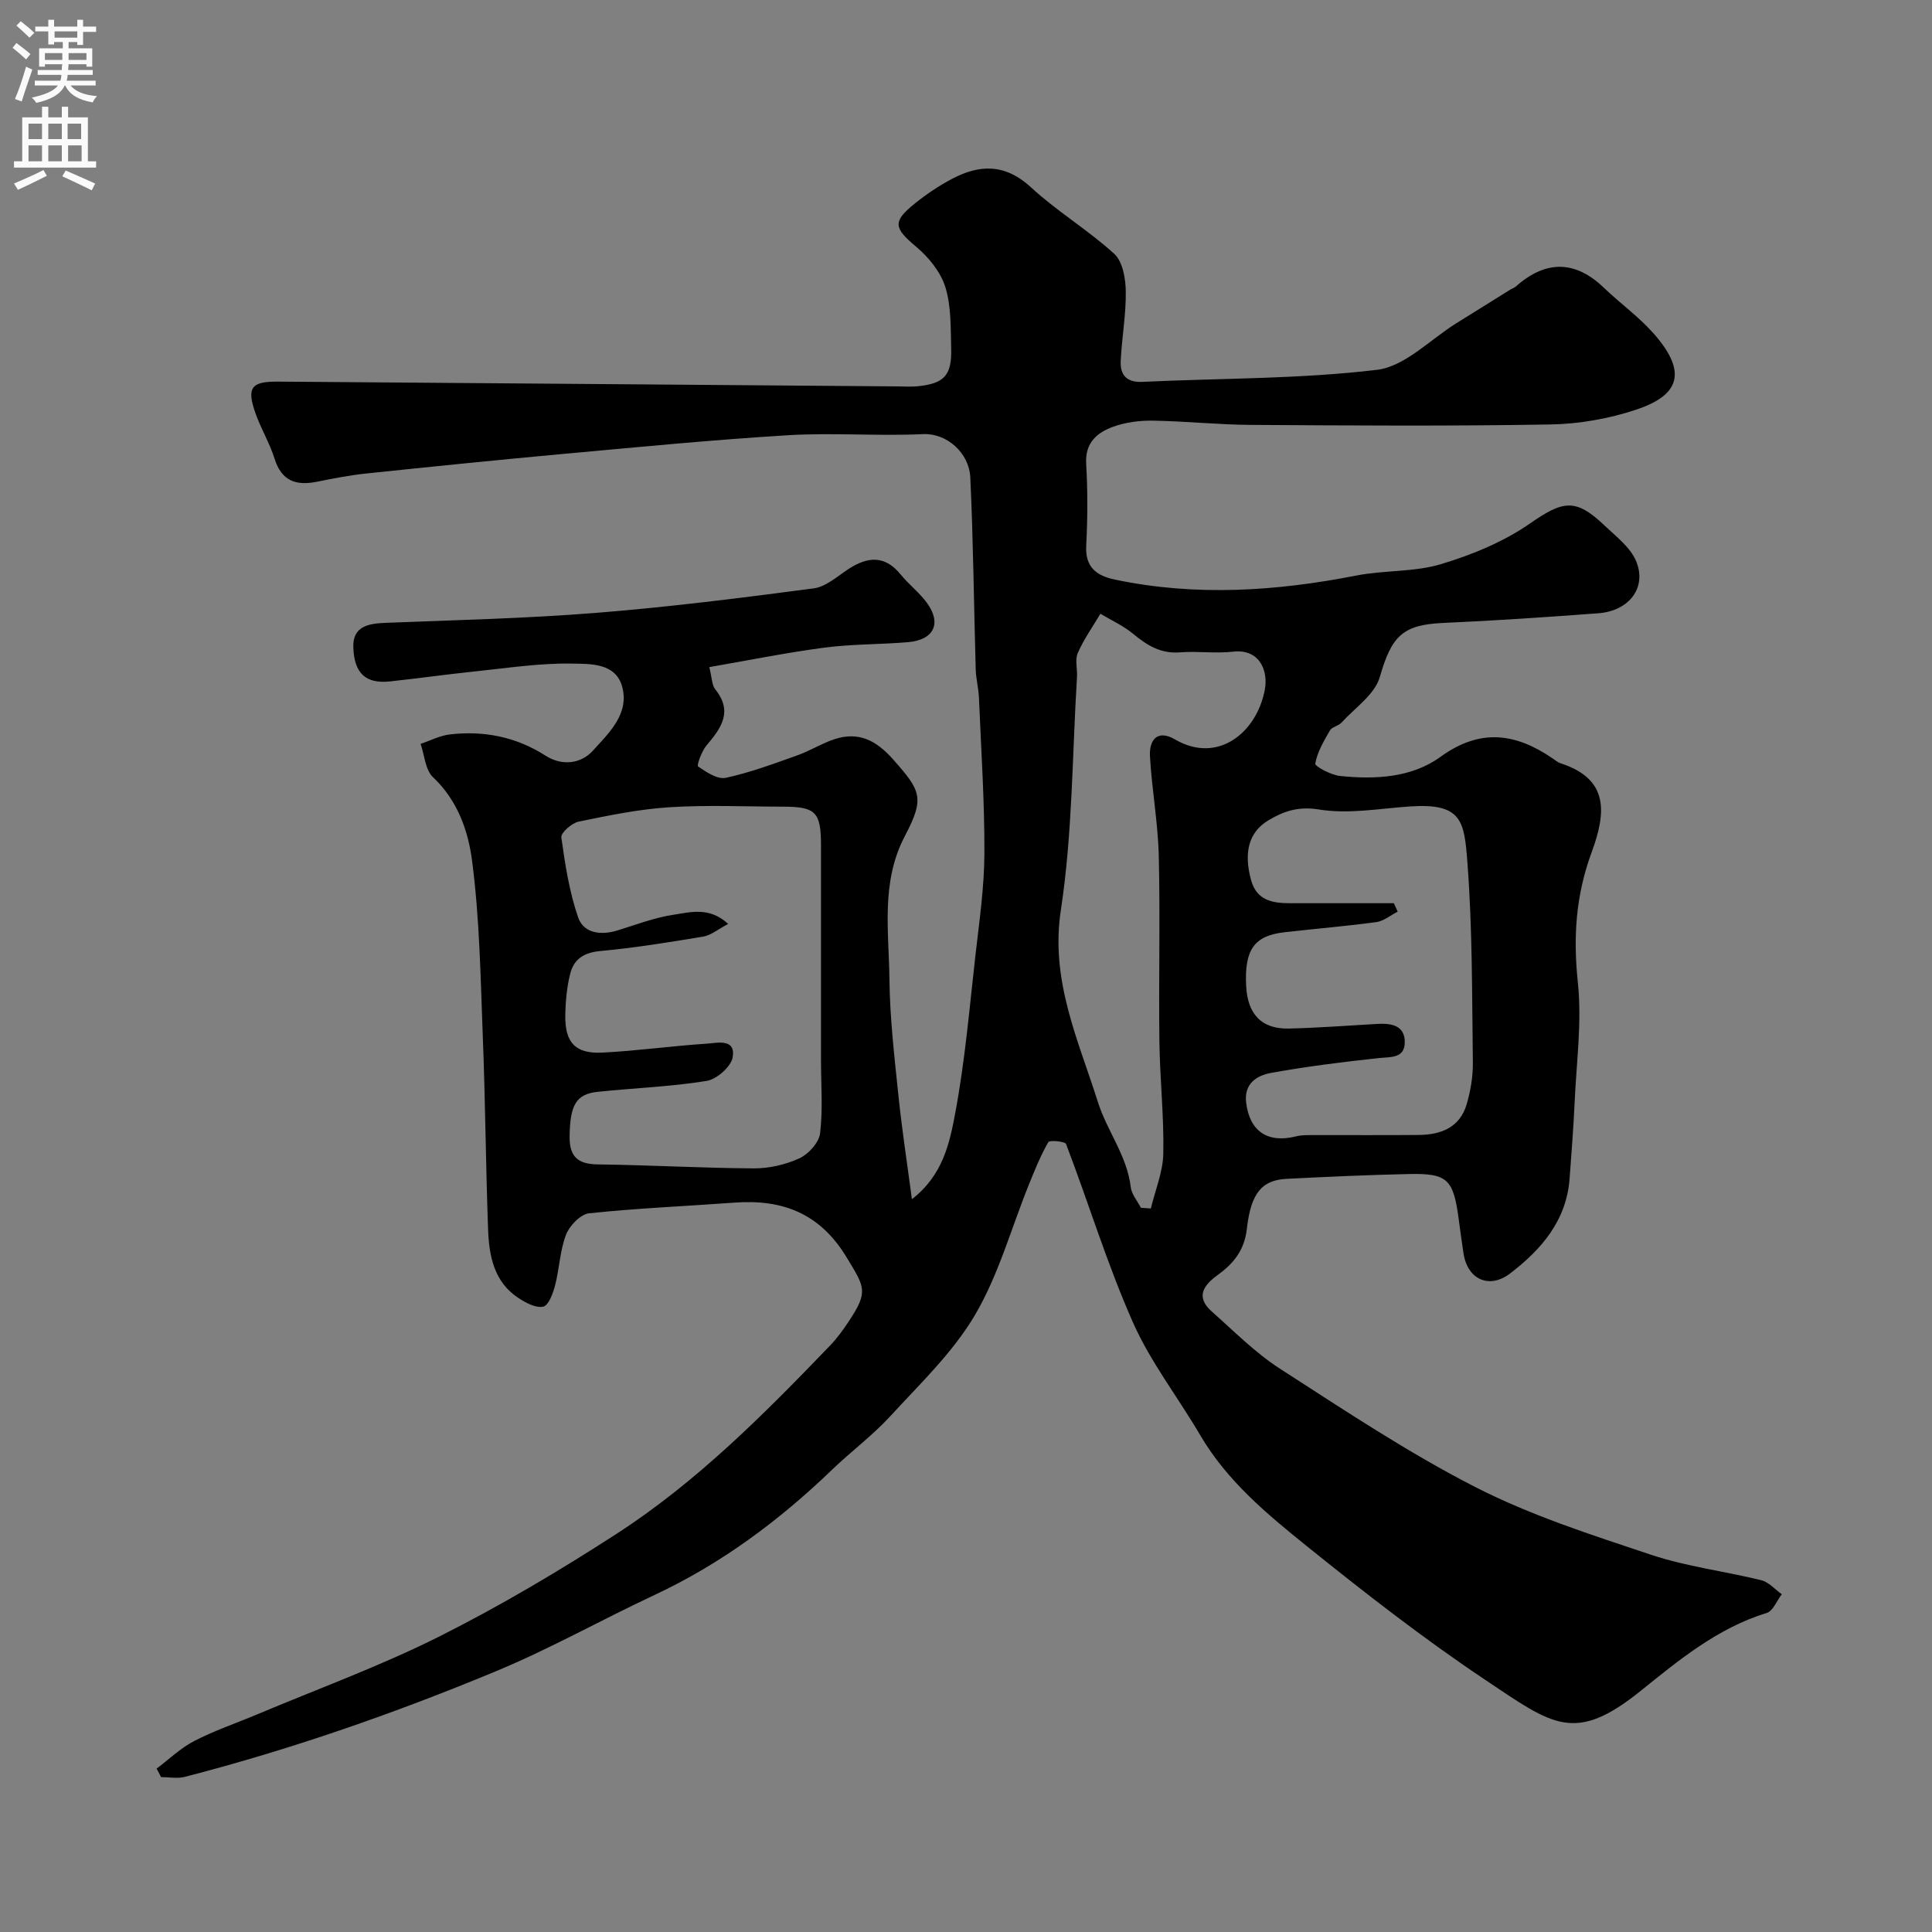 <svg enable-background="new 0 0 400 400" viewBox="0 0 400 400" xmlns="http://www.w3.org/2000/svg"><rect x="0" y="0" width="400" height="400" fill="#808080" stroke="none"/><path d="m32.42 366.18c2.58-1.94 4.96-4.26 7.79-5.72 4.17-2.16 8.67-3.68 13.02-5.51 12.61-5.31 25.52-10.01 37.72-16.13 12.63-6.34 24.87-13.6 36.75-21.29 16.59-10.74 30.49-24.74 44.13-38.92 1.47-1.53 2.74-3.28 3.91-5.05 4.08-6.18 3.34-6.98-.49-13.29-5.5-9.07-13.25-12.02-23.21-11.28-10.03.74-20.08 1.15-30.07 2.21-1.78.19-4.06 2.56-4.78 4.43-1.27 3.29-1.36 7.01-2.26 10.47-.43 1.65-1.33 4.16-2.45 4.42-1.52.35-3.64-.79-5.17-1.8-5.09-3.36-6.06-8.78-6.26-14.26-.48-13.26-.57-26.54-1.09-39.8-.47-12.21-.65-24.49-2.24-36.58-.8-6.1-3.01-12.41-8.06-17.16-1.61-1.51-1.76-4.56-2.58-6.91 2.01-.67 3.97-1.71 6.03-1.95 7.07-.83 13.74.49 19.82 4.38 3.52 2.25 7.41 1.64 9.82-1.02 3.3-3.64 7.63-7.65 6.05-13.3-1.38-4.92-6.67-4.66-10.4-4.73-6.68-.12-13.39.93-20.08 1.62-5.87.61-11.71 1.44-17.58 2.07-4.92.52-7.39-1.56-7.59-7.01-.16-4.44 3.13-4.98 6.76-5.12 14.54-.57 29.11-.91 43.6-2.07 15.02-1.2 30-3.09 44.95-5.06 2.53-.33 4.88-2.48 7.18-3.99 3.97-2.59 7.54-2.95 10.84 1.12 1.67 2.06 3.85 3.71 5.41 5.84 3.12 4.25 1.49 7.7-3.87 8.16-5.75.49-11.57.38-17.29 1.13-7.85 1.03-15.62 2.61-23.88 4.04.57 2.25.53 3.71 1.22 4.58 3.74 4.64 1.24 8.05-1.8 11.64-1 1.19-2.05 4.12-1.74 4.34 1.7 1.18 4.02 2.73 5.74 2.36 5.05-1.09 9.94-2.92 14.83-4.66 2.6-.92 4.99-2.45 7.61-3.32 5.04-1.67 8.69.2 12.22 4.19 5.79 6.54 6.54 7.98 2.4 15.87-5 9.54-3.29 19.71-3.18 29.68.09 8.04 1.04 16.09 1.87 24.11.71 6.91 1.78 13.78 2.78 21.37 6.45-4.98 7.82-11.67 8.98-17.87 2.01-10.75 2.94-21.71 4.17-32.6.8-7.02 1.83-14.07 1.86-21.11.04-10.75-.68-21.5-1.13-32.25-.08-1.96-.61-3.9-.67-5.85-.38-13.25-.5-26.52-1.12-39.76-.24-5.08-4.87-9.19-9.78-8.96-9.31.44-18.69-.33-27.99.23-15.6.95-31.16 2.47-46.72 3.89-13.56 1.24-27.1 2.62-40.65 4.04-3.4.36-6.78 1.02-10.14 1.7-4.3.86-7.31-.13-8.76-4.76-1.02-3.25-2.84-6.24-3.97-9.46-1.84-5.25-.88-6.55 4.63-6.51 42.8.31 85.59.66 128.39.99 1.33.01 2.68.1 4-.02 5.56-.54 7.19-2.23 7.03-7.83-.12-4.27.03-8.74-1.21-12.72-.98-3.13-3.45-6.18-6.04-8.35-4.57-3.83-4.98-5.16-.33-8.9 2.4-1.94 5-3.69 7.72-5.13 5.77-3.06 11.06-3.18 16.39 1.74 5.39 4.98 11.82 8.82 17.24 13.77 1.75 1.6 2.35 5.13 2.38 7.79.07 4.8-.83 9.6-1.05 14.42-.13 2.87 1.23 4.45 4.51 4.29 16.19-.77 32.49-.57 48.54-2.49 5.82-.7 11.05-6.32 16.54-9.71 3.69-2.28 7.36-4.59 11.04-6.88.39-.24.87-.38 1.2-.68 6.23-5.53 12.33-5.38 18.21.28 3.33 3.2 7.16 5.94 10.21 9.37 7.58 8.52 4.92 13.06-3.57 15.88-5.64 1.87-11.77 2.95-17.71 3.05-20.66.36-41.33.22-62 .09-6.77-.04-13.53-.77-20.31-.88-2.74-.04-5.63.33-8.19 1.25-3.35 1.21-5.87 3.3-5.62 7.67.33 5.65.3 11.34.01 16.99-.23 4.48 2.16 6.21 5.95 7 16.72 3.51 33.33 2.42 49.97-.84 5.77-1.13 11.94-.69 17.5-2.35 6.42-1.93 12.93-4.6 18.4-8.39 6.84-4.74 9.43-5.4 15.48.37 2.38 2.27 5.32 4.48 6.53 7.34 2.32 5.48-1.4 10.36-7.8 10.84-10.69.8-21.39 1.53-32.1 2-8.52.37-10.72 2.8-13.15 11.21-1.04 3.61-5.13 6.36-7.93 9.43-.63.7-1.96.87-2.39 1.62-1.26 2.18-2.61 4.46-3.04 6.86-.1.57 3.23 2.36 5.09 2.56 7.28.77 14.88.37 20.8-3.93 8.25-5.99 15.56-4.95 23.24.29.54.37 1.06.82 1.66 1.02 10.04 3.25 9.47 10.18 6.43 18.43-3.3 8.94-3.84 17.6-2.85 26.98.86 8.15-.3 16.51-.67 24.78-.24 5.26-.65 10.52-1.04 15.78-.64 8.7-5.83 14.69-12.31 19.65-4.34 3.32-8.82 1.23-9.65-4.11-.38-2.42-.69-4.85-1.02-7.28-1.1-8.12-2.32-9.36-10.25-9.19-8.44.18-16.87.57-25.3.99-5.06.26-7.43 2.75-8.29 10.34-.51 4.51-2.79 7.22-6.07 9.6-2.94 2.13-4.57 4.53-1.22 7.51 4.6 4.08 9 8.54 14.12 11.85 13.29 8.56 26.51 17.39 40.55 24.56 11.5 5.87 24.01 9.88 36.32 13.98 7.37 2.46 15.23 3.4 22.81 5.27 1.56.39 2.83 1.9 4.24 2.9-1.03 1.34-1.82 3.48-3.13 3.88-10.12 3.09-18.18 9.76-26.04 16.09-13.76 11.08-18.22 7.12-32.31-2.3-12.76-8.53-24.93-18.02-36.9-27.66-8.26-6.65-16.5-13.51-22.02-22.93-4.6-7.85-10.31-15.16-13.96-23.41-5.3-11.98-9.14-24.61-13.82-36.88-.21-.56-3.42-.85-3.69-.38-1.6 2.79-2.81 5.81-4.02 8.8-3.66 9.05-6.27 18.7-11.17 27.01-4.56 7.73-11.36 14.21-17.52 20.92-3.67 4-8.11 7.29-12.04 11.07-10.94 10.53-22.96 19.48-36.78 25.95-10.96 5.13-21.56 11.1-32.72 15.74-20.99 8.73-42.47 16.21-64.51 21.91-1.55.4-3.28.05-4.93.05-.29-.62-.6-1.18-.92-1.75zm118.34-174.89c-2.11 1.11-3.55 2.35-5.15 2.62-7.08 1.18-14.18 2.33-21.32 2.99-3.32.3-5.43 1.64-6.2 4.57-.73 2.81-1 5.81-1.05 8.73-.09 5.66 2.08 8.01 7.67 7.73 7.21-.36 14.39-1.38 21.6-1.85 2.19-.14 6.01-1.15 5.39 2.78-.3 1.95-3.29 4.59-5.39 4.93-7.44 1.21-15.03 1.47-22.55 2.26-4.52.47-5.71 2.76-5.83 9.07-.08 4.25 1.56 5.91 5.85 5.96 10.76.13 21.52.76 32.27.82 3.17.02 6.57-.76 9.45-2.08 1.89-.87 4.06-3.25 4.29-5.18.6-4.94.19-10.01.19-15.03 0-14.83 0-29.66 0-44.48 0-7.02-1.07-8.11-7.89-8.12-7.83-.01-15.69-.38-23.48.12-6.32.4-12.6 1.7-18.81 2.98-1.42.29-3.71 2.31-3.58 3.26.77 5.59 1.65 11.27 3.48 16.58 1.13 3.26 4.68 3.75 8.09 2.7 3.88-1.19 7.73-2.68 11.71-3.27 3.47-.52 7.38-1.69 11.26 1.91zm137.82-4.29c.27.58.53 1.16.8 1.74-1.47.75-2.88 1.96-4.43 2.17-6.33.86-12.71 1.38-19.06 2.11-6.23.71-8.26 3.62-7.89 11.08.29 5.9 3.2 8.98 8.85 8.85 6.1-.14 12.2-.62 18.3-.96 2.89-.16 5.73.28 5.69 3.82-.04 3.36-2.9 2.99-5.43 3.26-7.45.8-14.91 1.73-22.28 3.07-2.91.53-5.61 2.2-5.13 6.13.72 5.96 4.45 8.48 10.34 7 1.26-.32 2.64-.26 3.96-.26 7.16-.02 14.33.04 21.49-.03 4.55-.05 8.44-1.55 9.85-6.3.83-2.79 1.33-5.8 1.3-8.71-.18-13.77-.08-27.57-1.12-41.28-.66-8.7-1.08-12.48-11.98-11.72-6.25.43-12.68 1.62-18.73.63-4.32-.7-7.33.34-10.53 2.26-4.02 2.41-5.14 6.62-3.55 12.38 1.16 4.22 4.47 4.77 8.13 4.76 7.12-.01 14.27 0 21.42 0zm-52.37 63.06c.69.05 1.37.1 2.06.14.91-3.79 2.51-7.57 2.58-11.38.15-7.75-.71-15.51-.81-23.26-.16-12.81.18-25.63-.13-38.44-.17-6.86-1.44-13.68-1.82-20.54-.19-3.36 1.51-5.64 5.2-3.48 8.78 5.12 16.87-1.33 18.57-10.27.76-3.99-1.08-8.54-6.58-7.91-3.61.42-7.33-.15-10.97.14-3.97.32-6.81-1.43-9.69-3.82-2.02-1.68-4.51-2.8-6.79-4.17-1.6 2.69-3.44 5.28-4.69 8.13-.61 1.4-.06 3.29-.16 4.94-.99 16.11-.92 32.38-3.34 48.28-2.23 14.59 3.62 26.92 7.68 39.78 1.86 5.91 6.03 11.08 6.79 17.59.18 1.49 1.38 2.85 2.1 4.27z" fill="#000001"/><g fill="#fafafb"><path d="m2.6 9.9.8-1c.9.7 1.9 1.4 2.9 2.3l-.9 1.1c-1.1-1-2-1.8-2.8-2.4zm.5 10.6c.9-2.1 1.6-4.3 2.3-6.7.4.2.8.4 1.3.6-.7 2.1-1.5 4.3-2.2 6.6zm.3-15.2.9-.9c1 .8 2 1.6 2.8 2.4l-1 1c-.9-.9-1.8-1.7-2.7-2.5zm12.6-1.2h1.2v1.4h2.7v1.1h-2.7v2.7h-1.2v-.6h-1.8v1.3h4.9v3.8h-1.2v-.5h-3.7c0 .4-.1.9-.1 1.2h5.1v1h-5.2c0 .5-.1.9-.2 1.2h6v1h-5.2c1.1 1.3 2.9 2 5.5 2.2-.4.4-.7.8-.9 1.3-2.9-.5-4.8-1.6-5.7-3.5h-.1c-.8 1.7-2.7 2.9-5.9 3.6-.2-.4-.6-.8-.9-1.1 2.8-.6 4.6-1.4 5.4-2.5h-4.8v-1h5.3c.1-.3.2-.7.2-1.2h-4.9v-1h5c0-.4 0-.8.1-1.2h-3.6v.5h-1.2v-3.8h4.9v-1.3h-1.8v.5h-1.2v-2.7h-2.7v-1h2.7v-1.4h1.2v1.4h4.8zm-6.7 8.3h3.6c0-.4 0-.9 0-1.4h-3.6zm1.9-4.6h4.8v-1.3h-4.7v1.3zm6.7 3.2h-3.7v1.4h3.7v-2.4z"/><path d="m8.7 22.1h1.3v2.2h2.8v-2.2h1.3v2.2h4.1v9.1h1.7v1.3h-17v-1.3h1.7v-9.1h4.1zm.3 13.1.7 1.2c-1.8.9-3.8 1.9-6 2.9-.2-.4-.5-.8-.8-1.3 2.3-1 4.4-1.9 6.1-2.8zm-3.1-6.4h2.8v-3.2h-2.8zm0 4.6h2.8v-3.3h-2.8zm4.1-4.6h2.8v-3.2h-2.8zm0 4.6h2.8v-3.3h-2.8zm3.6 1.9c2.1.9 4.1 1.8 6.1 2.7l-.7 1.4c-2.2-1.1-4.2-2-6.1-2.9zm3.2-9.7h-2.8v3.2h2.8zm-2.7 7.8h2.8v-3.3h-2.8z"/></g></svg>